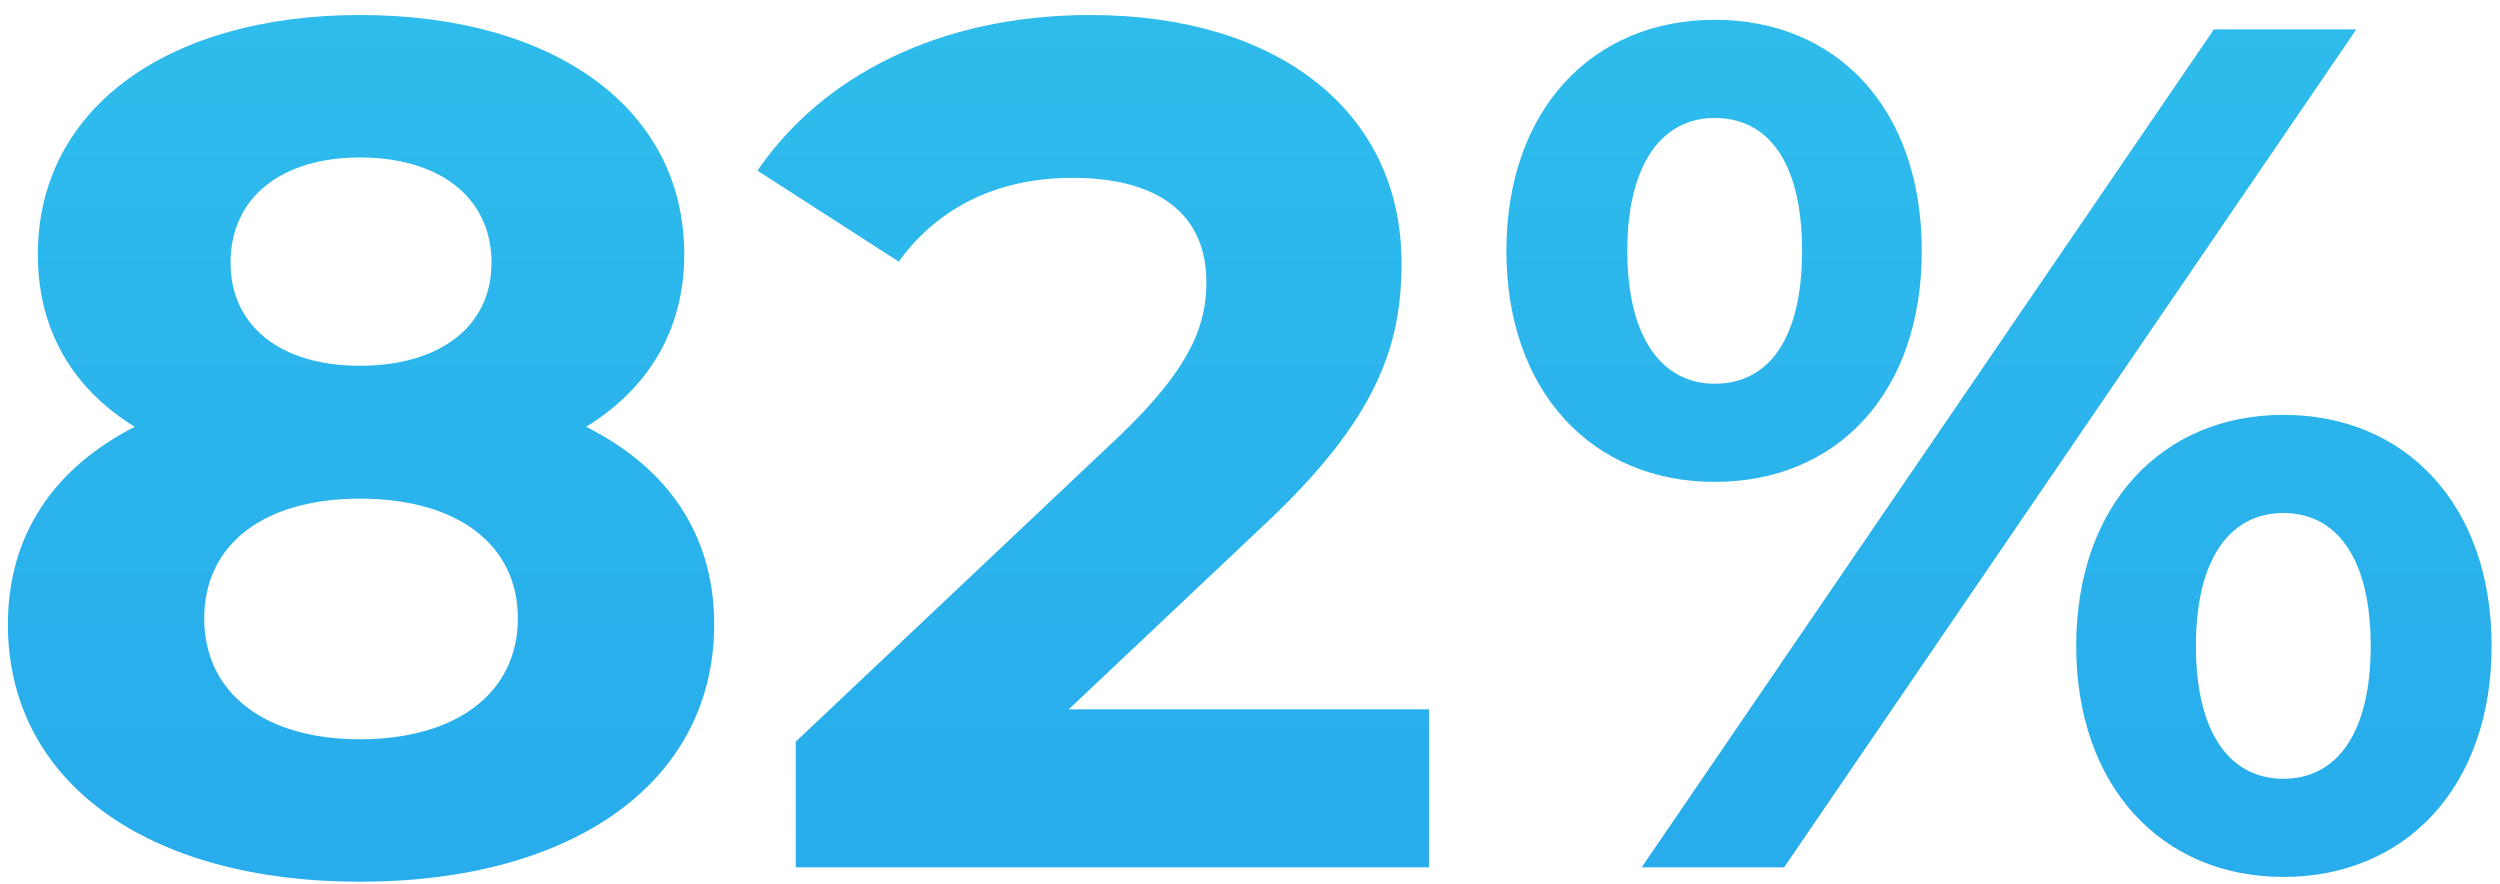 <?xml version="1.0" encoding="UTF-8"?> <svg xmlns="http://www.w3.org/2000/svg" width="147" height="52" viewBox="0 0 147 52" fill="none"> <path d="M34.462 25.097C38.123 22.845 40.234 19.395 40.234 14.961C40.234 6.303 32.491 0.883 21.159 0.883C9.966 0.883 2.224 6.303 2.224 14.961C2.224 19.395 4.265 22.845 7.925 25.097C3.209 27.49 0.464 31.432 0.464 36.711C0.464 46.003 8.699 51.845 21.159 51.845C33.688 51.845 41.994 46.003 41.994 36.711C41.994 31.432 39.249 27.49 34.462 25.097ZM21.159 9.259C25.804 9.259 28.901 11.582 28.901 15.454C28.901 19.184 25.875 21.507 21.159 21.507C16.513 21.507 13.556 19.184 13.556 15.454C13.556 11.582 16.583 9.259 21.159 9.259ZM21.159 43.469C15.527 43.469 12.008 40.724 12.008 36.359C12.008 31.995 15.527 29.32 21.159 29.32C26.86 29.32 30.45 31.995 30.45 36.359C30.45 40.724 26.86 43.469 21.159 43.469Z" fill="url(#paint0_linear_821_259)"></path> <path d="M62.84 41.709L74.173 31.01C81.071 24.604 82.409 20.24 82.409 15.454C82.409 6.514 75.088 0.883 64.107 0.883C55.238 0.883 48.34 4.473 44.539 10.034L52.845 15.383C55.238 12.075 58.828 10.456 63.051 10.456C68.26 10.456 70.935 12.708 70.935 16.58C70.935 18.973 70.161 21.507 65.797 25.66L46.791 43.609V51H84.028V41.709H62.84Z" fill="url(#paint1_linear_821_259)"></path> <path d="M100.823 28.335C108.003 28.335 113.001 23.126 113.001 14.75C113.001 6.373 108.003 1.164 100.823 1.164C93.644 1.164 88.576 6.444 88.576 14.75C88.576 23.056 93.644 28.335 100.823 28.335ZM96.53 51H104.906L138.552 1.727H130.176L96.53 51ZM100.823 22.563C97.797 22.563 95.685 19.959 95.685 14.75C95.685 9.541 97.797 6.936 100.823 6.936C103.921 6.936 105.962 9.47 105.962 14.75C105.962 20.029 103.921 22.563 100.823 22.563ZM134.259 51.563C141.438 51.563 146.506 46.284 146.506 37.978C146.506 29.672 141.438 24.393 134.259 24.393C127.149 24.393 122.081 29.672 122.081 37.978C122.081 46.284 127.149 51.563 134.259 51.563ZM134.259 45.792C131.232 45.792 129.12 43.258 129.12 37.978C129.12 32.699 131.232 30.165 134.259 30.165C137.356 30.165 139.397 32.769 139.397 37.978C139.397 43.187 137.356 45.792 134.259 45.792Z" fill="url(#paint2_linear_821_259)"></path> <defs> <linearGradient id="paint0_linear_821_259" x1="73.5" y1="-17" x2="73.5" y2="69" gradientUnits="userSpaceOnUse"> <stop stop-color="#30C2EC"></stop> <stop offset="1" stop-color="#26A6EC"></stop> </linearGradient> <linearGradient id="paint1_linear_821_259" x1="73.5" y1="-17" x2="73.5" y2="69" gradientUnits="userSpaceOnUse"> <stop stop-color="#30C2EC"></stop> <stop offset="1" stop-color="#26A6EC"></stop> </linearGradient> <linearGradient id="paint2_linear_821_259" x1="73.5" y1="-17" x2="73.5" y2="69" gradientUnits="userSpaceOnUse"> <stop stop-color="#30C2EC"></stop> <stop offset="1" stop-color="#26A6EC"></stop> </linearGradient> </defs> </svg> 